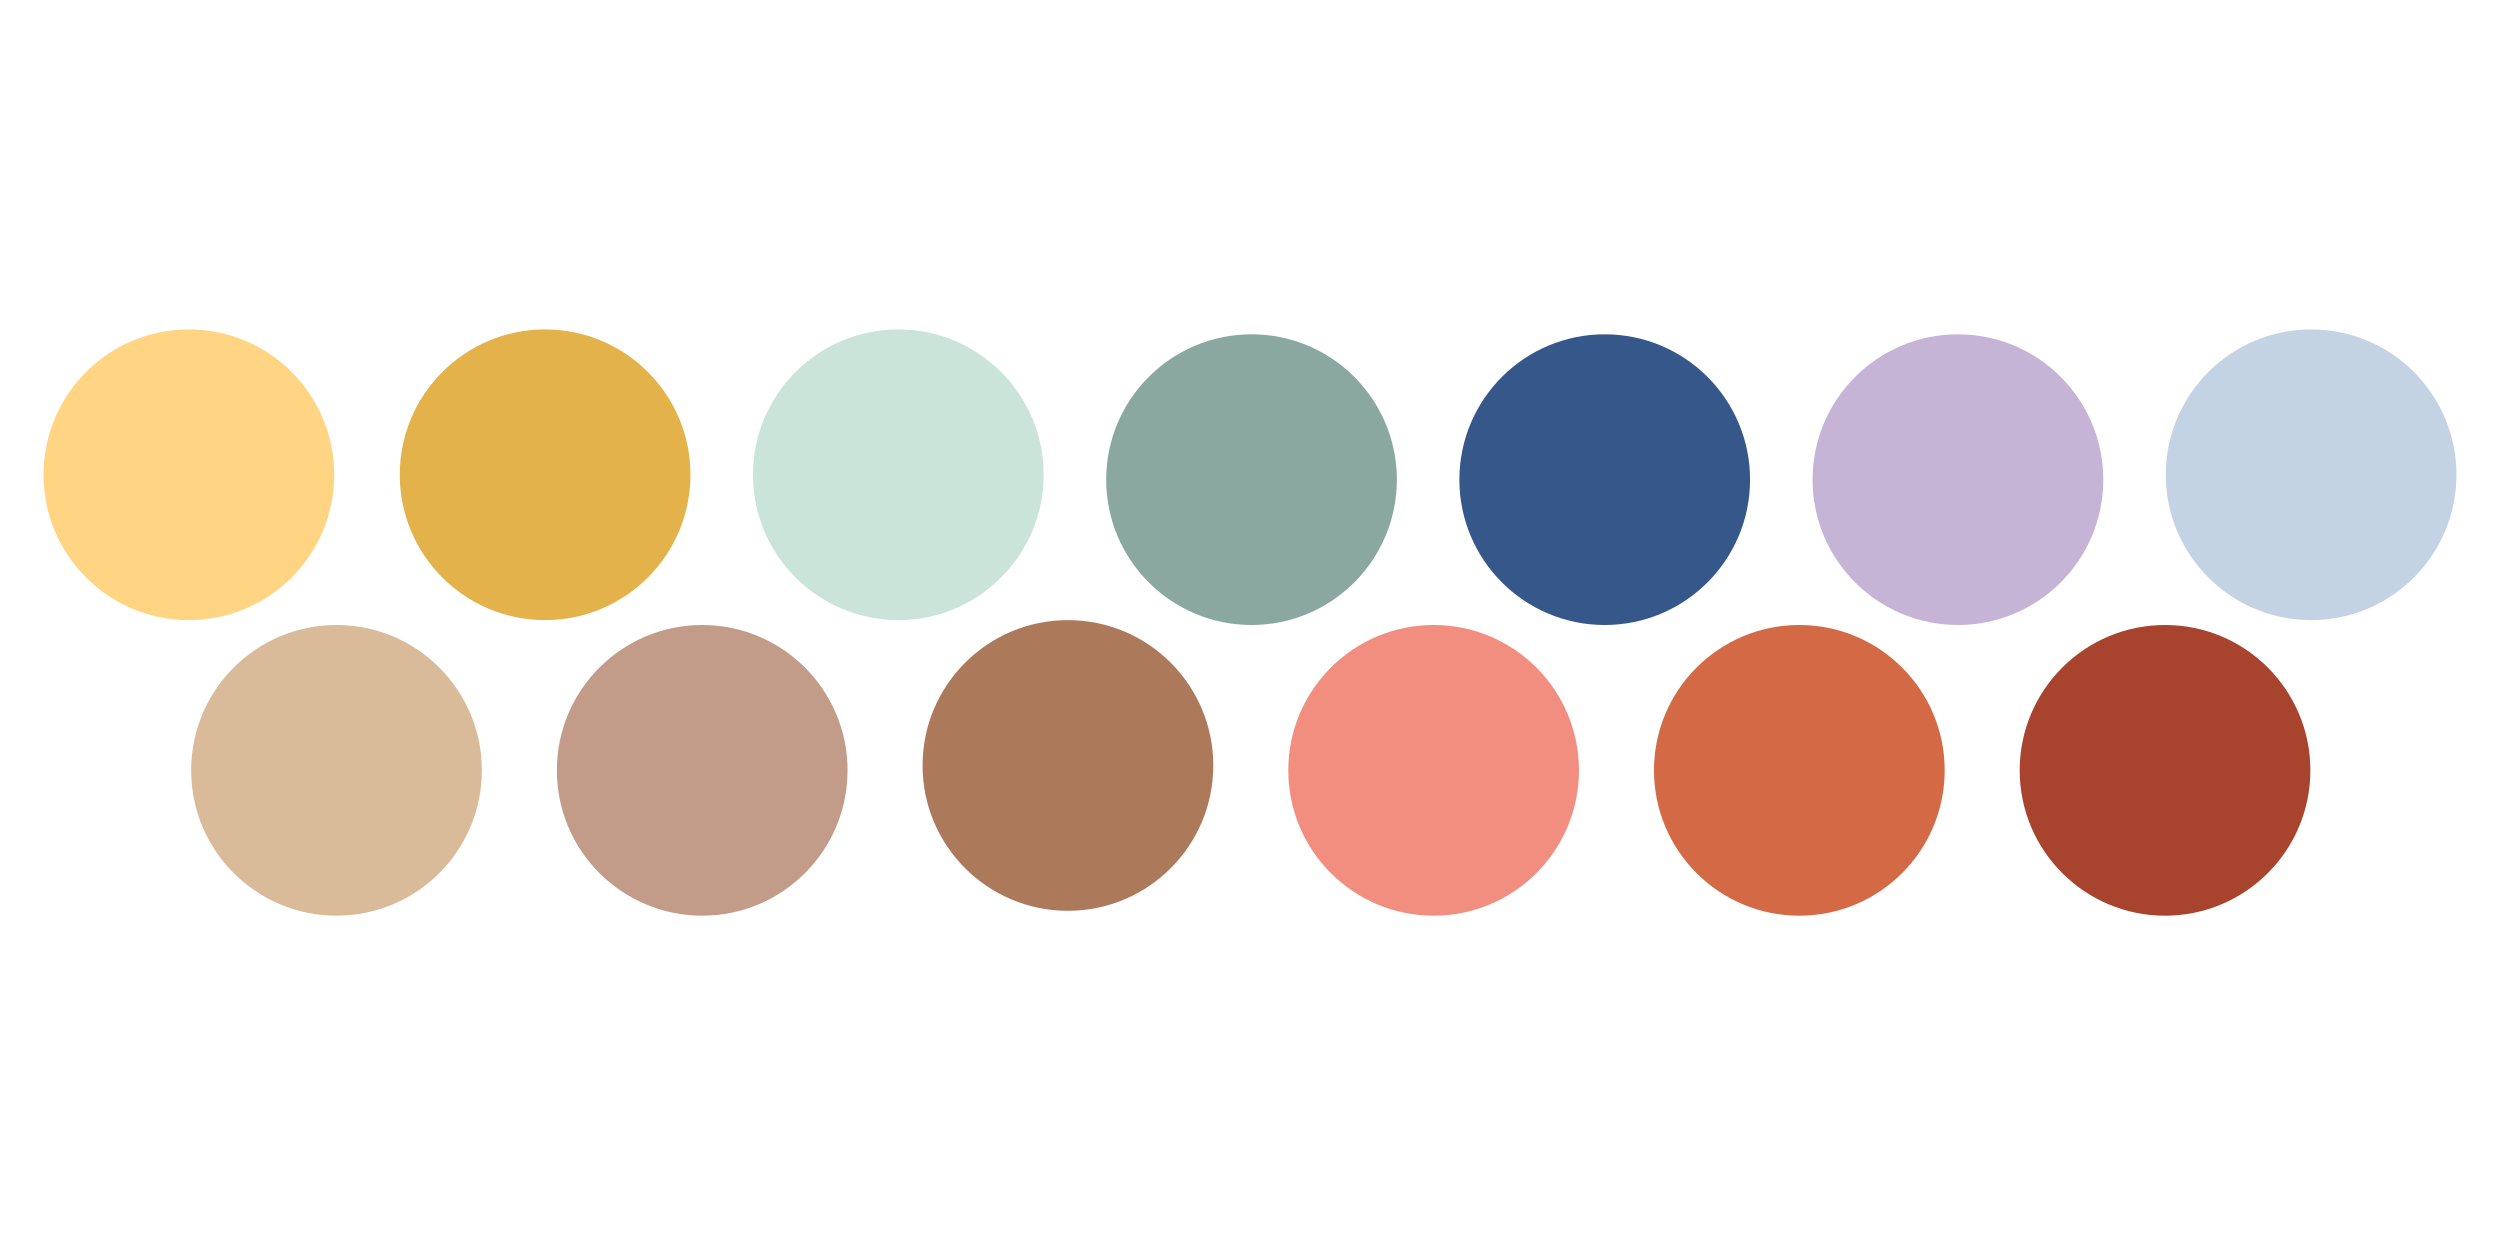 <svg version="1.2" preserveAspectRatio="xMidYMid meet" height="200" viewBox="0 0 300 150" zoomAndPan="magnify" width="400" xmlns:xlink="http://www.w3.org/1999/xlink" xmlns="http://www.w3.org/2000/svg"><defs><clipPath id="dd59fd9f9f"><path d="M 175.125 40.117 L 210.008 40.117 L 210.008 75 L 175.125 75 Z M 175.125 40.117"></path></clipPath><clipPath id="74c381b7df"><path d="M 192.566 40.117 C 182.934 40.117 175.125 47.926 175.125 57.559 C 175.125 67.191 182.934 75 192.566 75 C 202.199 75 210.008 67.191 210.008 57.559 C 210.008 47.926 202.199 40.117 192.566 40.117 Z M 192.566 40.117"></path></clipPath><clipPath id="b566335a37"><path d="M 47.973 39.531 L 82.855 39.531 L 82.855 74.414 L 47.973 74.414 Z M 47.973 39.531"></path></clipPath><clipPath id="1f03d986ee"><path d="M 65.414 39.531 C 55.781 39.531 47.973 47.34 47.973 56.973 C 47.973 66.605 55.781 74.414 65.414 74.414 C 75.047 74.414 82.855 66.605 82.855 56.973 C 82.855 47.34 75.047 39.531 65.414 39.531 Z M 65.414 39.531"></path></clipPath><clipPath id="a0cedcfe3e"><path d="M 132.742 40.117 L 167.625 40.117 L 167.625 75 L 132.742 75 Z M 132.742 40.117"></path></clipPath><clipPath id="e42b36ddfa"><path d="M 150.184 40.117 C 140.551 40.117 132.742 47.926 132.742 57.559 C 132.742 67.191 140.551 75 150.184 75 C 159.816 75 167.625 67.191 167.625 57.559 C 167.625 47.926 159.816 40.117 150.184 40.117 Z M 150.184 40.117"></path></clipPath><clipPath id="7f8f977f1e"><path d="M 5.223 39.531 L 40.105 39.531 L 40.105 74.414 L 5.223 74.414 Z M 5.223 39.531"></path></clipPath><clipPath id="96ace32062"><path d="M 22.664 39.531 C 13.031 39.531 5.223 47.34 5.223 56.973 C 5.223 66.605 13.031 74.414 22.664 74.414 C 32.297 74.414 40.105 66.605 40.105 56.973 C 40.105 47.34 32.297 39.531 22.664 39.531 Z M 22.664 39.531"></path></clipPath><clipPath id="c32e9eb0ae"><path d="M 217.508 40.117 L 252.395 40.117 L 252.395 75 L 217.508 75 Z M 217.508 40.117"></path></clipPath><clipPath id="f1e60e97cd"><path d="M 234.953 40.117 C 225.32 40.117 217.508 47.926 217.508 57.559 C 217.508 67.191 225.32 75 234.953 75 C 244.586 75 252.395 67.191 252.395 57.559 C 252.395 47.926 244.586 40.117 234.953 40.117 Z M 234.953 40.117"></path></clipPath><clipPath id="69695a1078"><path d="M 259.895 39.531 L 294.777 39.531 L 294.777 74.414 L 259.895 74.414 Z M 259.895 39.531"></path></clipPath><clipPath id="0146201539"><path d="M 277.336 39.531 C 267.703 39.531 259.895 47.34 259.895 56.973 C 259.895 66.605 267.703 74.414 277.336 74.414 C 286.969 74.414 294.777 66.605 294.777 56.973 C 294.777 47.34 286.969 39.531 277.336 39.531 Z M 277.336 39.531"></path></clipPath><clipPath id="02c6468224"><path d="M 90.355 39.531 L 125.242 39.531 L 125.242 74.414 L 90.355 74.414 Z M 90.355 39.531"></path></clipPath><clipPath id="d0f70c7b92"><path d="M 107.797 39.531 C 98.164 39.531 90.355 47.34 90.355 56.973 C 90.355 66.605 98.164 74.414 107.797 74.414 C 117.43 74.414 125.242 66.605 125.242 56.973 C 125.242 47.34 117.43 39.531 107.797 39.531 Z M 107.797 39.531"></path></clipPath><clipPath id="96e24f053d"><path d="M 66.824 75 L 101.707 75 L 101.707 109.883 L 66.824 109.883 Z M 66.824 75"></path></clipPath><clipPath id="23699d145b"><path d="M 84.266 75 C 74.633 75 66.824 82.809 66.824 92.441 C 66.824 102.074 74.633 109.883 84.266 109.883 C 93.898 109.883 101.707 102.074 101.707 92.441 C 101.707 82.809 93.898 75 84.266 75 Z M 84.266 75"></path></clipPath><clipPath id="51a3e292a1"><path d="M 22.938 75 L 57.824 75 L 57.824 109.883 L 22.938 109.883 Z M 22.938 75"></path></clipPath><clipPath id="a47e41aa34"><path d="M 40.379 75 C 30.746 75 22.938 82.809 22.938 92.441 C 22.938 102.074 30.746 109.883 40.379 109.883 C 50.016 109.883 57.824 102.074 57.824 92.441 C 57.824 82.809 50.016 75 40.379 75 Z M 40.379 75"></path></clipPath><clipPath id="36536759b5"><path d="M 110.707 74.414 L 145.594 74.414 L 145.594 109.301 L 110.707 109.301 Z M 110.707 74.414"></path></clipPath><clipPath id="8d96b57455"><path d="M 128.148 74.414 C 118.516 74.414 110.707 82.223 110.707 91.855 C 110.707 101.488 118.516 109.297 128.148 109.297 C 137.781 109.297 145.594 101.488 145.594 91.855 C 145.594 82.223 137.781 74.414 128.148 74.414 Z M 128.148 74.414"></path></clipPath><clipPath id="3f8b464550"><path d="M 154.594 75 L 189.477 75 L 189.477 109.883 L 154.594 109.883 Z M 154.594 75"></path></clipPath><clipPath id="f076c98b43"><path d="M 172.035 75 C 162.402 75 154.594 82.809 154.594 92.441 C 154.594 102.074 162.402 109.883 172.035 109.883 C 181.668 109.883 189.477 102.074 189.477 92.441 C 189.477 82.809 181.668 75 172.035 75 Z M 172.035 75"></path></clipPath><clipPath id="7741cbdd5a"><path d="M 198.477 75 L 233.363 75 L 233.363 109.883 L 198.477 109.883 Z M 198.477 75"></path></clipPath><clipPath id="e7028094de"><path d="M 215.918 75 C 206.285 75 198.477 82.809 198.477 92.441 C 198.477 102.074 206.285 109.883 215.918 109.883 C 225.551 109.883 233.363 102.074 233.363 92.441 C 233.363 82.809 225.551 75 215.918 75 Z M 215.918 75"></path></clipPath><clipPath id="b987e5db07"><path d="M 242.363 75 L 277.246 75 L 277.246 109.883 L 242.363 109.883 Z M 242.363 75"></path></clipPath><clipPath id="9fa90d54d9"><path d="M 259.805 75 C 250.172 75 242.363 82.809 242.363 92.441 C 242.363 102.074 250.172 109.883 259.805 109.883 C 269.438 109.883 277.246 102.074 277.246 92.441 C 277.246 82.809 269.438 75 259.805 75 Z M 259.805 75"></path></clipPath></defs><g id="07845bcb5b"><g clip-path="url(#dd59fd9f9f)" clip-rule="nonzero"><g clip-path="url(#74c381b7df)" clip-rule="nonzero"><path d="M 175.125 40.117 L 210.008 40.117 L 210.008 75 L 175.125 75 Z M 175.125 40.117" style="stroke:none;fill-rule:nonzero;fill:#365789;fill-opacity:1;"></path></g></g><g clip-path="url(#b566335a37)" clip-rule="nonzero"><g clip-path="url(#1f03d986ee)" clip-rule="nonzero"><path d="M 47.973 39.531 L 82.855 39.531 L 82.855 74.414 L 47.973 74.414 Z M 47.973 39.531" style="stroke:none;fill-rule:nonzero;fill:#e4b24a;fill-opacity:1;"></path></g></g><g clip-path="url(#a0cedcfe3e)" clip-rule="nonzero"><g clip-path="url(#e42b36ddfa)" clip-rule="nonzero"><path d="M 132.742 40.117 L 167.625 40.117 L 167.625 75 L 132.742 75 Z M 132.742 40.117" style="stroke:none;fill-rule:nonzero;fill:#8aa8a0;fill-opacity:1;"></path></g></g><g clip-path="url(#7f8f977f1e)" clip-rule="nonzero"><g clip-path="url(#96ace32062)" clip-rule="nonzero"><path d="M 5.223 39.531 L 40.105 39.531 L 40.105 74.414 L 5.223 74.414 Z M 5.223 39.531" style="stroke:none;fill-rule:nonzero;fill:#ffd483;fill-opacity:1;"></path></g></g><g clip-path="url(#c32e9eb0ae)" clip-rule="nonzero"><g clip-path="url(#f1e60e97cd)" clip-rule="nonzero"><path d="M 217.508 40.117 L 252.395 40.117 L 252.395 75 L 217.508 75 Z M 217.508 40.117" style="stroke:none;fill-rule:nonzero;fill:#c6b4d6;fill-opacity:1;"></path></g></g><g clip-path="url(#69695a1078)" clip-rule="nonzero"><g clip-path="url(#0146201539)" clip-rule="nonzero"><path d="M 259.895 39.531 L 294.777 39.531 L 294.777 74.414 L 259.895 74.414 Z M 259.895 39.531" style="stroke:none;fill-rule:nonzero;fill:#c3d3e4;fill-opacity:1;"></path></g></g><g clip-path="url(#02c6468224)" clip-rule="nonzero"><g clip-path="url(#d0f70c7b92)" clip-rule="nonzero"><path d="M 90.355 39.531 L 125.242 39.531 L 125.242 74.414 L 90.355 74.414 Z M 90.355 39.531" style="stroke:none;fill-rule:nonzero;fill:#cbe4da;fill-opacity:1;"></path></g></g><g clip-path="url(#96e24f053d)" clip-rule="nonzero"><g clip-path="url(#23699d145b)" clip-rule="nonzero"><path d="M 66.824 75 L 101.707 75 L 101.707 109.883 L 66.824 109.883 Z M 66.824 75" style="stroke:none;fill-rule:nonzero;fill:#c29c89;fill-opacity:1;"></path></g></g><g clip-path="url(#51a3e292a1)" clip-rule="nonzero"><g clip-path="url(#a47e41aa34)" clip-rule="nonzero"><path d="M 22.938 75 L 57.824 75 L 57.824 109.883 L 22.938 109.883 Z M 22.938 75" style="stroke:none;fill-rule:nonzero;fill:#d9ba99;fill-opacity:1;"></path></g></g><g clip-path="url(#36536759b5)" clip-rule="nonzero"><g clip-path="url(#8d96b57455)" clip-rule="nonzero"><path d="M 110.707 74.414 L 145.594 74.414 L 145.594 109.301 L 110.707 109.301 Z M 110.707 74.414" style="stroke:none;fill-rule:nonzero;fill:#ad795b;fill-opacity:1;"></path></g></g><g clip-path="url(#3f8b464550)" clip-rule="nonzero"><g clip-path="url(#f076c98b43)" clip-rule="nonzero"><path d="M 154.594 75 L 189.477 75 L 189.477 109.883 L 154.594 109.883 Z M 154.594 75" style="stroke:none;fill-rule:nonzero;fill:#f28e7f;fill-opacity:1;"></path></g></g><g clip-path="url(#7741cbdd5a)" clip-rule="nonzero"><g clip-path="url(#e7028094de)" clip-rule="nonzero"><path d="M 198.477 75 L 233.363 75 L 233.363 109.883 L 198.477 109.883 Z M 198.477 75" style="stroke:none;fill-rule:nonzero;fill:#d46945;fill-opacity:1;"></path></g></g><g clip-path="url(#b987e5db07)" clip-rule="nonzero"><g clip-path="url(#9fa90d54d9)" clip-rule="nonzero"><path d="M 242.363 75 L 277.246 75 L 277.246 109.883 L 242.363 109.883 Z M 242.363 75" style="stroke:none;fill-rule:nonzero;fill:#a8432d;fill-opacity:1;"></path></g></g></g></svg>